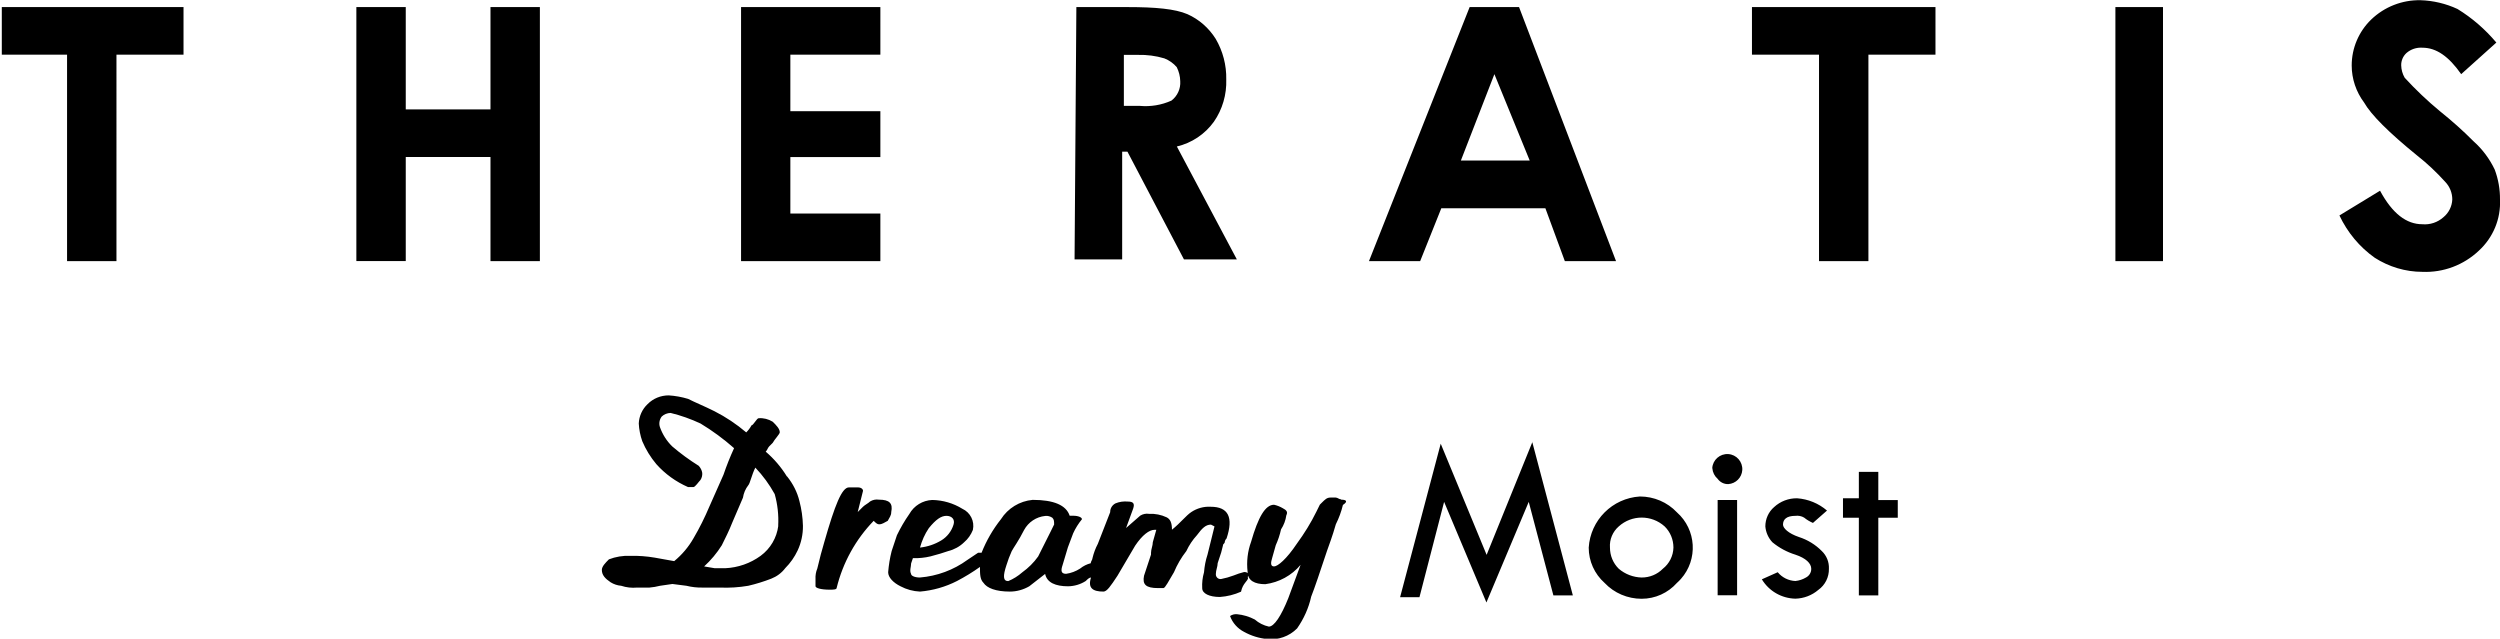 <?xml version="1.0" encoding="UTF-8"?><svg id="_レイヤー_2" xmlns="http://www.w3.org/2000/svg" xmlns:xlink="http://www.w3.org/1999/xlink" viewBox="0 0 250.52 64"><defs><style>.cls-1{fill:none;}.cls-2{clip-path:url(#clippath);}</style><clipPath id="clippath"><rect class="cls-1" width="250.52" height="64"/></clipPath></defs><g id="_グループ_166"><g class="cls-2"><g id="_グループ_167"><path id="_パス_606" d="M107.85,.71h5.13c2.83,0,4.77,.18,6.01,.71,1.17,.52,2.15,1.39,2.83,2.47,.72,1.23,1.09,2.64,1.06,4.07,.05,1.51-.38,3-1.24,4.24-.95,1.19-2.25,2.06-3.71,2.48l6.01,11.31h-5.3l-5.66-10.79h-.53v10.79h-4.77l.18-25.28Zm4.77,9.9h1.59c1.09,.1,2.18-.08,3.18-.53,.6-.46,.93-1.19,.88-1.94-.01-.49-.13-.97-.35-1.41-.33-.39-.76-.69-1.24-.88-.86-.26-1.75-.37-2.65-.35h-1.41v5.13ZM0,.71H18.39V5.48h-6.72V26.17H6.72V5.48H.18V.71h-.18ZM175.56,.71h18.39V5.48h-6.72V26.17h-4.95V5.48h-6.72V.71ZM35.71,.71h4.95V10.96h8.49V.71h4.95V26.17h-4.95V15.73h-8.49v10.43h-4.95V.71Zm38.54,0h13.97V5.48h-9.02v5.66h9.02v4.6h-9.02v5.66h9.02v4.77h-13.96V.71Zm73.02,0h4.95l9.72,25.46h-5.13l-1.95-5.3h-10.43l-2.12,5.3h-5.13L147.27,.71Zm2.48,6.72l-3.36,8.66h6.9l-3.54-8.66ZM211.98,.71h4.77V26.17h-4.77V.71Zm38.19,3.54l-3.54,3.18c-1.24-1.77-2.48-2.65-3.89-2.65-.58-.04-1.15,.15-1.59,.53-.35,.32-.54,.77-.53,1.24,.01,.44,.13,.86,.35,1.24,1.1,1.2,2.28,2.32,3.54,3.36,1.17,.94,2.3,1.94,3.36,3.01,.89,.79,1.61,1.76,2.12,2.83,.36,.96,.54,1.98,.53,3.01,.09,1.94-.69,3.81-2.12,5.12-1.52,1.44-3.56,2.21-5.66,2.12-1.69,0-3.35-.5-4.77-1.41-1.53-1.08-2.74-2.55-3.54-4.24l4.07-2.48c1.24,2.3,2.65,3.36,4.24,3.36,.77,.07,1.54-.19,2.12-.71,.53-.44,.85-1.08,.88-1.77,0-.66-.25-1.29-.71-1.77-.87-.96-1.81-1.85-2.83-2.65-2.83-2.3-4.6-4.07-5.3-5.3-.72-1.11-1.15-2.39-1.24-3.71,0-1.73,.7-3.39,1.95-4.6,1.33-1.28,3.1-1.97,4.94-1.94,1.28,.04,2.55,.34,3.71,.88,1.47,.9,2.78,2.04,3.89,3.36M107.85,.71h5.13c2.83,0,4.77,.18,6.01,.71,1.17,.52,2.15,1.39,2.83,2.47,.72,1.23,1.09,2.64,1.06,4.07,.05,1.51-.38,3-1.24,4.24-.9,1.25-2.22,2.13-3.71,2.48l6.01,11.31h-5.3l-5.66-10.79h-.53v10.79h-4.77l.18-25.28Zm4.77,9.9h1.59c1.09,.1,2.18-.08,3.18-.53,.6-.46,.93-1.19,.88-1.94-.01-.49-.13-.97-.35-1.41-.33-.39-.76-.69-1.24-.88-.86-.26-1.75-.37-2.65-.35h-1.41v5.13ZM0,.71H18.39V5.48h-6.72V26.17H6.72V5.48H.18V.71h-.18ZM175.56,.71h18.39V5.48h-6.72V26.17h-4.95V5.48h-6.72V.71ZM35.71,.71h4.95V10.96h8.49V.71h4.95V26.17h-4.95V15.73h-8.49v10.43h-4.95V.71Zm38.54,0h13.97V5.48h-9.02v5.66h9.02v4.6h-9.02v5.66h9.02v4.77h-13.96V.71Zm73.02,0h4.95l9.72,25.46h-5.13l-1.95-5.3h-10.43l-2.12,5.3h-5.13L147.27,.71Zm2.48,6.72l-3.36,8.66h6.9l-3.54-8.66ZM211.98,.71h4.77V26.17h-4.77V.71Zm38.19,3.54l-3.54,3.18c-1.24-1.77-2.48-2.65-3.89-2.65-.58-.04-1.15,.15-1.59,.53-.35,.32-.54,.77-.53,1.24,.01,.44,.13,.86,.35,1.24,1.1,1.2,2.28,2.32,3.54,3.36,1.17,.94,2.3,1.94,3.36,3.01,.89,.79,1.61,1.76,2.12,2.83,.36,.96,.54,1.98,.53,3.01,.09,1.94-.69,3.81-2.12,5.12-1.52,1.44-3.56,2.21-5.66,2.12-1.69,0-3.35-.5-4.77-1.41-1.53-1.08-2.74-2.55-3.54-4.24l4.07-2.48c1.24,2.3,2.65,3.36,4.24,3.36,.77,.07,1.54-.19,2.12-.71,.53-.44,.85-1.08,.88-1.77,0-.66-.25-1.29-.71-1.77-.87-.96-1.81-1.85-2.83-2.65-2.83-2.3-4.6-4.07-5.3-5.3-.8-1.07-1.24-2.37-1.24-3.71,0-1.73,.7-3.39,1.95-4.6,1.34-1.25,3.11-1.94,4.94-1.94,1.28,.04,2.55,.34,3.71,.88,1.47,.9,2.78,2.04,3.89,3.36"/><path id="_パス_607" d="M78.85,47.74c-.57-.93-1.29-1.77-2.12-2.48,.18-.18,.18-.35,.35-.53l.35-.35c.18-.35,.71-.88,.71-1.06,0-.35-.35-.71-.71-1.06-.42-.26-.92-.39-1.41-.35-.18,0-.53,.71-.71,.71-.14,.26-.32,.5-.53,.71-.98-.83-2.04-1.54-3.18-2.12-1.06-.53-1.94-.88-2.65-1.24-.63-.19-1.29-.31-1.94-.35-.8,0-1.56,.31-2.12,.88-.54,.51-.85,1.21-.88,1.94,.03,.6,.15,1.2,.35,1.77,.35,.83,.83,1.61,1.41,2.3,.88,.99,1.97,1.77,3.18,2.3h.53c.18,0,.53-.53,.71-.71,.14-.21,.2-.46,.18-.71-.04-.27-.17-.51-.35-.71-.93-.58-1.82-1.23-2.65-1.94-.56-.54-.98-1.21-1.24-1.94-.12-.36-.05-.76,.18-1.06,.24-.23,.56-.35,.89-.36,1.03,.25,2.04,.61,3,1.06,1.19,.72,2.32,1.55,3.36,2.47-.4,.87-.75,1.75-1.06,2.66l-1.41,3.18c-.46,1.09-.99,2.16-1.59,3.18-.5,.88-1.16,1.66-1.94,2.3l-1.95-.35c-.82-.14-1.65-.2-2.47-.18-.72-.03-1.45,.09-2.12,.35-.35,.35-.71,.71-.71,1.06,0,.53,.35,.88,.88,1.24,.32,.2,.69,.32,1.06,.35,.51,.17,1.05,.23,1.59,.18h1.24c.36-.03,.71-.09,1.06-.18l1.24-.18,1.41,.18c.52,.13,1.06,.19,1.59,.18h1.77c.95,.04,1.89-.02,2.83-.18,.78-.18,1.55-.42,2.3-.71,.56-.22,1.05-.58,1.41-1.06,.51-.51,.93-1.11,1.24-1.77,.36-.77,.54-1.62,.53-2.47-.02-.84-.14-1.67-.35-2.47-.22-.91-.65-1.75-1.24-2.48m-.88,4.95c-.15,1.2-.79,2.29-1.77,3.01-1.03,.75-2.26,1.18-3.54,1.24h-1.06l-1.06-.18c.68-.62,1.28-1.34,1.77-2.12,.35-.71,.71-1.41,1.06-2.3l1.06-2.47c.07-.45,.25-.88,.53-1.24,.18-.18,.35-1.06,.71-1.77,.76,.8,1.41,1.69,1.94,2.65,.29,1.03,.41,2.11,.35,3.18m56.4-2.65c-.18,0-.35-.18-.53-.18h-.53c-.35,0-.53,.18-.88,.53l-.18,.18-.35,.71c-.55,1.12-1.21,2.18-1.94,3.18-1.06,1.59-1.94,2.3-2.3,2.3s-.35-.35-.18-.88l.35-1.24c.23-.51,.41-1.04,.53-1.59,.28-.43,.46-.91,.53-1.41,.18-.35,0-.53-.35-.71-.27-.16-.57-.28-.88-.35-.88,0-1.59,1.24-2.3,3.71-.35,.96-.47,1.99-.35,3.01,0,.88,.71,1.24,1.77,1.24,1.38-.18,2.65-.87,3.54-1.94l-1.24,3.36c-.71,1.77-1.41,2.83-1.94,2.83-.52-.11-1.01-.36-1.41-.71-.55-.29-1.15-.47-1.77-.53-.25-.03-.5,.04-.71,.18,.25,.69,.76,1.26,1.41,1.59,.71,.39,1.49,.64,2.3,.71,1.11,.13,2.22-.26,3.01-1.06,.67-.96,1.16-2.04,1.41-3.18,.35-.88,.88-2.47,1.59-4.6,.18-.53,.53-1.41,.88-2.65,.31-.62,.55-1.27,.71-1.94,.53-.35,.35-.53-.18-.53m-45.08,1.24c.18-.88-.18-1.24-1.24-1.24-.31-.05-.62,.02-.88,.18-.18,.18-.53,.35-.71,.53l-.53,.53,.53-2.12c0-.18-.18-.35-.53-.35h-.88c-.71,0-1.41,1.77-2.47,5.48l-.35,1.24-.35,1.41c-.14,.33-.2,.7-.18,1.06v.71c0,.18,.53,.35,1.41,.35,.35,0,.71,0,.71-.18,.62-2.53,1.9-4.85,3.71-6.72,.18,.18,.35,.35,.53,.35,.35,0,.53-.18,.88-.35,.18-.35,.35-.53,.35-.88m35.71,6.54c.18-.35,0-.53-.35-.53-.36,.09-.72,.21-1.06,.35-.4,.15-.82,.27-1.24,.35-.26,.04-.49-.14-.53-.4,0-.04,0-.09,0-.13,0-.35,.18-.71,.18-1.06l.35-1.06,.18-.71c0-.18,.18-.18,.18-.35,.02-.13,.08-.26,.18-.35,.71-2.12,.18-3.18-1.59-3.18-.69-.04-1.37,.15-1.94,.53-.53,.35-1.06,1.06-1.94,1.77,0-.71-.18-1.06-.53-1.24-.55-.26-1.16-.38-1.77-.35-.31-.05-.62,.02-.88,.18l-1.42,1.24,.71-1.94c.18-.53,0-.71-.53-.71-.42-.04-.85,.02-1.24,.18-.33,.17-.54,.51-.53,.88l-1.24,3.18c-.24,.45-.41,.92-.53,1.41,0,.18-.18,.35-.18,.53-.39,.1-.75,.28-1.06,.53-.43,.28-.91,.46-1.41,.53-.53,0-.53-.35-.35-.88l.53-1.77c.18-.53,.35-.88,.53-1.41,.23-.51,.53-.98,.88-1.41,0-.18-.35-.35-.88-.35h-.35c-.35-1.06-1.59-1.59-3.71-1.59-1.31,.12-2.48,.84-3.18,1.94-.81,1.02-1.46,2.15-1.94,3.36h-.35l-1.06,.71c-1.4,1.02-3.05,1.63-4.77,1.77-.53,0-.88-.18-.88-.35-.18-.35,0-.71,0-1.06l.18-.53c.59,.02,1.19-.04,1.77-.18,.71-.18,1.24-.35,1.77-.53,.6-.15,1.15-.45,1.59-.88,.39-.33,.69-.76,.88-1.24,.19-.87-.25-1.75-1.06-2.12-.91-.56-1.94-.86-3.01-.88-.96,.04-1.83,.57-2.3,1.41-.47,.67-.88,1.38-1.24,2.12l-.53,1.59c-.18,.7-.29,1.41-.35,2.12,0,.53,.53,1.06,1.24,1.41,.6,.32,1.27,.5,1.95,.53,1.29-.11,2.56-.47,3.71-1.06,.8-.42,1.57-.89,2.3-1.41,0,.71,0,1.24,.35,1.59,.35,.53,1.24,.88,2.65,.88,.68,0,1.35-.19,1.94-.53l1.59-1.24c.18,.88,1.06,1.24,2.3,1.24,.63-.01,1.24-.19,1.77-.53,.18-.18,.35-.35,.53-.35-.35,1.06,.18,1.41,1.24,1.41,.35,0,.71-.53,1.41-1.59l1.77-3.01c.71-1.06,1.41-1.59,1.94-1.59h.18l-.35,1.24c0,.35-.18,.71-.18,1.06v.18l-.35,1.06-.35,1.06c-.18,.88,.18,1.24,1.41,1.24h.53c.18,0,.53-.71,1.06-1.59,.32-.76,.73-1.47,1.24-2.12,.27-.58,.63-1.12,1.06-1.59,.53-.71,.88-1.06,1.41-1.06l.35,.18-.35,1.42-.35,1.41c-.19,.57-.3,1.17-.35,1.77-.15,.52-.21,1.05-.18,1.59,0,.53,.71,.88,1.77,.88,.73-.05,1.45-.23,2.12-.53,.18-.88,.71-1.06,.71-1.41m-32-4.95c.71-.88,1.24-1.24,1.77-1.24s.88,.35,.71,.88c-.2,.66-.64,1.23-1.24,1.59-.65,.39-1.37,.63-2.12,.71,.19-.69,.48-1.35,.88-1.94m12.55-.35l-.35,.71-1.24,2.47c-.44,.62-.98,1.15-1.59,1.59-.42,.37-.9,.67-1.41,.88-.53,0-.53-.53-.18-1.59,.15-.48,.32-.95,.53-1.41,.18-.35,.71-1.06,1.24-2.12,.43-.79,1.22-1.32,2.12-1.41,.25-.03,.5,.04,.71,.18,.18,.18,.18,.35,.18,.71m47.91-8.31l4.07,15.38h-1.95l-2.47-9.37-4.24,10.08-4.24-10.08-2.47,9.55h-1.94l4.07-15.38,4.6,11.14,4.59-11.32Zm5.66,10.6c.17-2.76,2.37-4.96,5.13-5.13,1.4,0,2.75,.57,3.71,1.59,1.95,1.73,2.13,4.72,.4,6.67-.13,.14-.26,.28-.4,.4-.9,1.01-2.18,1.59-3.54,1.59-1.4,0-2.75-.57-3.71-1.59-1.01-.9-1.59-2.18-1.59-3.54m8.49,0c0-.8-.31-1.56-.88-2.12-1.31-1.18-3.29-1.18-4.6,0-.61,.53-.94,1.32-.88,2.12,0,.8,.31,1.56,.88,2.12,.64,.55,1.46,.86,2.3,.88,.8,0,1.56-.31,2.12-.88,.65-.51,1.04-1.29,1.06-2.12m3.89-7.96c.05-.83,.77-1.46,1.6-1.41,.83,.05,1.46,.77,1.41,1.6-.05,.76-.65,1.36-1.41,1.41-.42,.01-.82-.19-1.06-.53-.31-.27-.5-.65-.53-1.06m.53,3.18h1.95v9.55h-1.95v-9.55Zm10.96,1.06l-1.41,1.24c-.32-.14-.61-.31-.88-.53-.26-.16-.58-.22-.88-.18-.88,0-1.24,.35-1.24,.88,0,.35,.53,.88,1.59,1.24,.87,.28,1.66,.76,2.3,1.41,.48,.46,.74,1.1,.71,1.77,.02,.84-.38,1.64-1.06,2.12-.64,.55-1.46,.86-2.3,.88-1.38-.03-2.65-.76-3.36-1.94l1.59-.71c.44,.53,1.08,.85,1.77,.88,.38-.04,.74-.16,1.06-.35,.33-.17,.54-.51,.53-.88,0-.53-.53-1.06-1.59-1.41-.84-.26-1.62-.68-2.3-1.24-.41-.43-.66-1-.71-1.59,0-.75,.32-1.46,.88-1.94,.63-.58,1.45-.89,2.3-.88,1.11,.08,2.16,.51,3.01,1.24m3.18-3.89h1.95v2.83h1.95v1.77h-1.95v7.78h-1.95v-7.78h-1.59v-1.95h1.59v-2.65Z"/></g></g></g></svg>